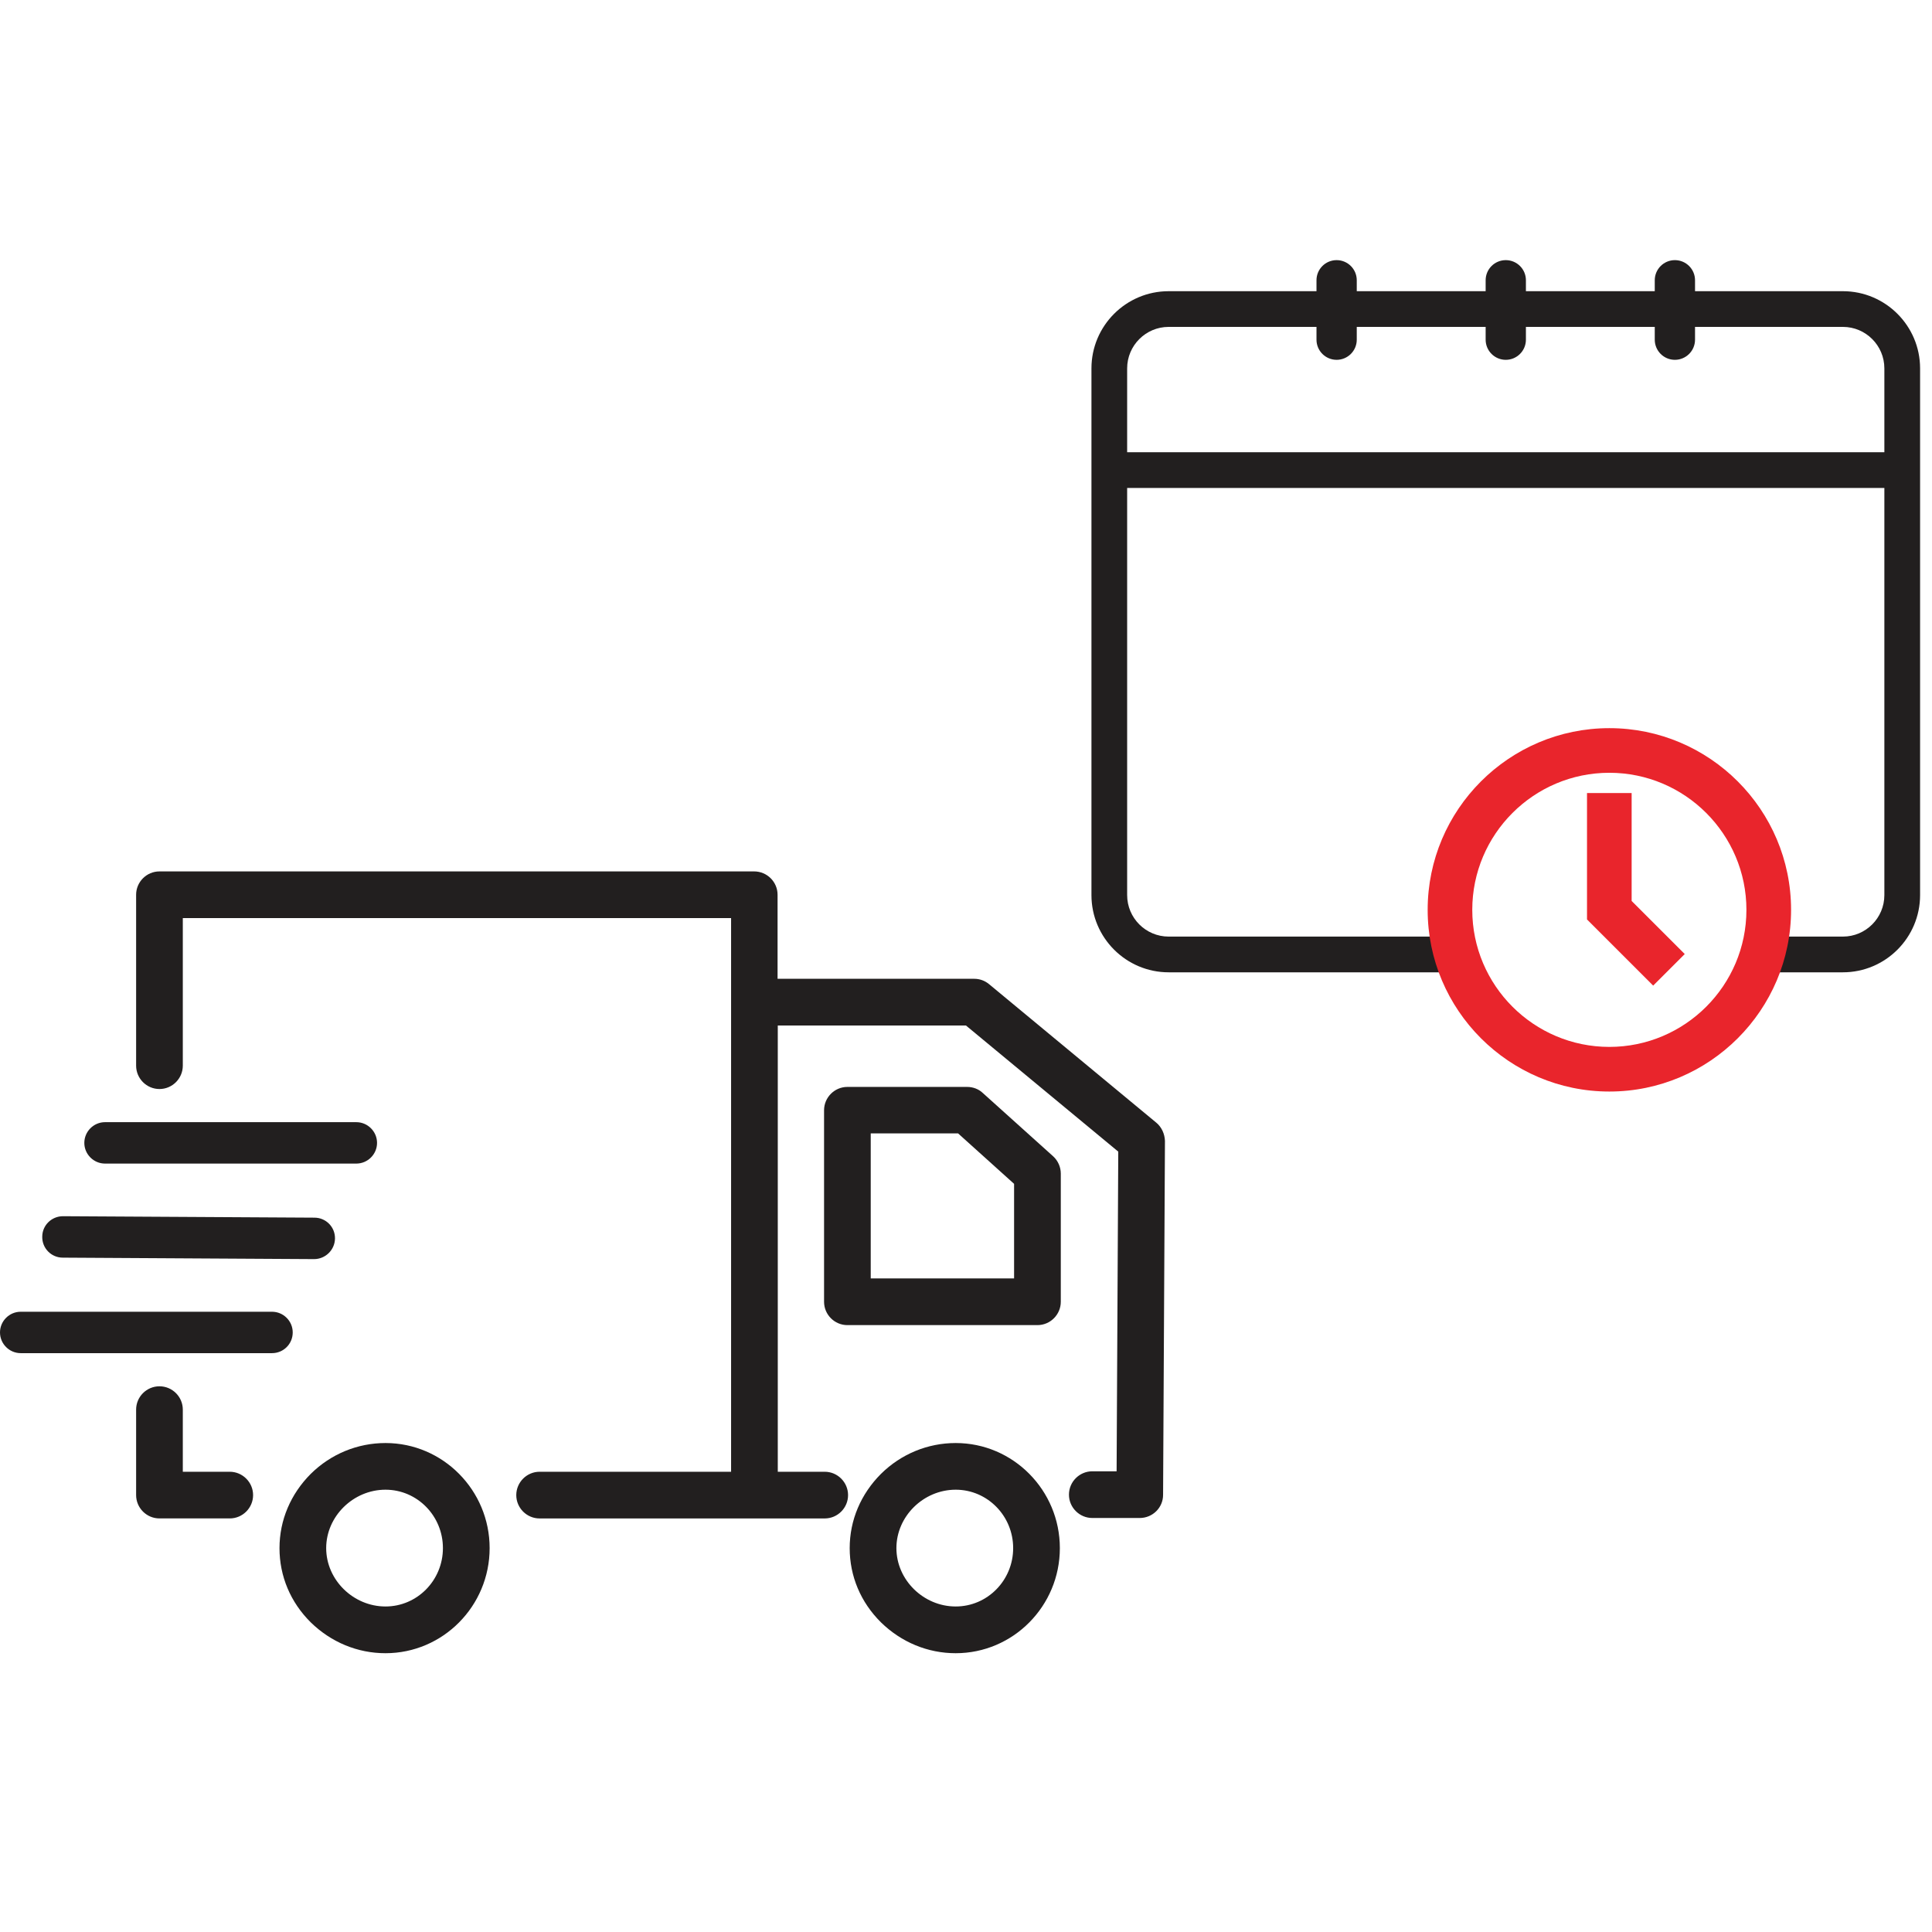 <?xml version="1.0" encoding="utf-8"?>
<!-- Generator: Adobe Illustrator 16.0.0, SVG Export Plug-In . SVG Version: 6.00 Build 0)  -->
<!DOCTYPE svg PUBLIC "-//W3C//DTD SVG 1.1//EN" "http://www.w3.org/Graphics/SVG/1.1/DTD/svg11.dtd">
<svg version="1.1" id="Layer_1" xmlns="http://www.w3.org/2000/svg" xmlns:xlink="http://www.w3.org/1999/xlink" x="0px" y="0px"
	 width="90px" height="90px" viewBox="0 0 90 90" enable-background="new 0 0 90 90" xml:space="preserve">
<g>
	<g>
		<path fill="#221F1F" d="M44.52,67.222c-1.305,0-2.545,0.512-3.48,1.436c-0.937,0.937-1.458,2.154-1.458,3.46
			c0,1.305,0.511,2.522,1.458,3.459c0.945,0.923,2.175,1.436,3.48,1.436c2.677,0,4.852-2.197,4.852-4.895
			S47.197,67.222,44.52,67.222z M44.52,74.836c-1.501,0-2.762-1.239-2.762-2.719c0-1.48,1.26-2.721,2.762-2.721
			c1.479,0,2.677,1.22,2.677,2.721C47.197,73.617,46,74.836,44.52,74.836z M45.783,50.916c-0.195-0.185-0.458-0.283-0.729-0.283
			h-5.58c-0.598,0-1.086,0.49-1.086,1.088v8.92c0,0.599,0.488,1.088,1.086,1.088h8.854c0.598,0,1.088-0.489,1.088-1.088V54.67
			c0-0.305-0.131-0.599-0.358-0.807L45.783,50.916z M47.24,59.553h-6.678v-6.756h4.068l2.61,2.351V59.553z M17.958,67.222
			c-1.305,0-2.546,0.512-3.481,1.436c-0.935,0.937-1.457,2.154-1.457,3.46c0,1.305,0.511,2.522,1.457,3.459
			c0.946,0.923,2.176,1.436,3.481,1.436c2.675,0,4.851-2.197,4.851-4.895S20.633,67.222,17.958,67.222z M17.958,74.836
			c-1.501,0-2.763-1.239-2.763-2.719c0-1.48,1.262-2.721,2.763-2.721c1.479,0,2.675,1.22,2.675,2.721
			C20.633,73.617,19.437,74.836,17.958,74.836z M10.703,68.56H8.516v-2.894c0-0.6-0.489-1.087-1.088-1.087
			c-0.598,0-1.087,0.487-1.087,1.087v3.981c0,0.599,0.489,1.087,1.087,1.087h3.275c0.598,0,1.087-0.488,1.087-1.087
			C11.79,69.05,11.3,68.56,10.703,68.56z M53.864,52.298L53.864,52.298l-7.787-6.45c-0.197-0.164-0.436-0.252-0.697-0.252h-9.158
			v-3.915c0-0.598-0.49-1.087-1.089-1.087H7.428c-0.598,0-1.087,0.489-1.087,1.087v7.961c0,0.599,0.489,1.089,1.087,1.089
			c0.599,0,1.088-0.49,1.088-1.089v-6.874h25.541V68.56h-8.92c-0.598,0-1.087,0.49-1.087,1.088c0,0.599,0.489,1.087,1.087,1.087
			h13.281c0.6,0,1.088-0.488,1.088-1.087c0-0.598-0.488-1.088-1.088-1.088h-2.186V47.773h8.767l7.094,5.874l-0.077,14.891h-1.13
			c-0.6,0-1.09,0.489-1.09,1.088s0.49,1.088,1.09,1.088h2.206c0.6,0,1.089-0.479,1.089-1.077l0.087-16.49
			C54.255,52.82,54.115,52.505,53.864,52.298z"/>
		<g>
			<path fill="#221F1F" d="M13.636,62.07c0-0.531-0.434-0.964-0.965-0.964H0.965C0.435,61.106,0,61.539,0,62.07
				s0.435,0.965,0.965,0.965h11.706C13.202,63.035,13.636,62.611,13.636,62.07z"/>
			<path fill="#221F1F" d="M2.924,58.586l11.706,0.068c0.53,0,0.965-0.426,0.975-0.956c0.01-0.54-0.425-0.975-0.956-0.975
				L2.943,56.656c-0.01,0-0.01,0-0.01,0c-0.53,0-0.965,0.425-0.965,0.955C1.958,58.152,2.393,58.586,2.924,58.586z"/>
			<path fill="#221F1F" d="M4.892,54.204h11.707c0.53,0,0.965-0.434,0.965-0.964s-0.435-0.965-0.965-0.965H4.892
				c-0.529,0-0.964,0.435-0.964,0.965S4.363,54.204,4.892,54.204z"/>
		</g>
	</g>
	<g>
		<path fill="#221F1F" d="M85.849,45.294h-3.99V43.63h3.99c1.065,0,1.932-0.866,1.932-1.933V17.161c0-1.066-0.866-1.933-1.932-1.933
			H54.44c-1.064,0-1.933,0.867-1.933,1.933v24.536c0,1.067,0.868,1.933,1.933,1.933h14.048v1.664H54.44
			c-1.983,0-3.596-1.614-3.596-3.597V17.161c0-1.983,1.612-3.596,3.596-3.596h31.409c1.983,0,3.596,1.613,3.596,3.596v24.536
			C89.445,43.68,87.833,45.294,85.849,45.294z"/>
		<g>
			<path fill="#221F1F" d="M63.203,15.824c0,0.518-0.421,0.938-0.938,0.938l0,0c-0.518,0-0.938-0.42-0.938-0.938v-2.768
				c0-0.519,0.42-0.938,0.938-0.938l0,0c0.518,0,0.938,0.419,0.938,0.938V15.824z"/>
			<path fill="#221F1F" d="M71.083,15.824c0,0.518-0.421,0.938-0.938,0.938l0,0c-0.518,0-0.938-0.42-0.938-0.938v-2.768
				c0-0.519,0.42-0.938,0.938-0.938l0,0c0.518,0,0.938,0.419,0.938,0.938V15.824z"/>
			<path fill="#221F1F" d="M78.961,15.824c0,0.518-0.42,0.938-0.938,0.938l0,0c-0.518,0-0.938-0.42-0.938-0.938v-2.768
				c0-0.519,0.42-0.938,0.938-0.938l0,0c0.518,0,0.938,0.419,0.938,0.938V15.824z"/>
		</g>
		<rect x="51.675" y="21.067" fill="#221F1F" width="36.938" height="1.664"/>
		<polygon fill="#E9252C" points="77.011,45.913 73.929,42.832 73.929,36.942 76.008,36.942 76.008,41.971 78.482,44.443 		"/>
		<path fill="#E9252C" d="M74.97,50.848c-4.667,0-8.464-3.797-8.464-8.464c0-4.667,3.797-8.464,8.464-8.464
			c4.666,0,8.465,3.796,8.465,8.464C83.435,47.051,79.636,50.848,74.97,50.848z M74.97,35.999c-3.521,0-6.386,2.864-6.386,6.385
			s2.865,6.385,6.386,6.385s6.385-2.864,6.385-6.385S78.491,35.999,74.97,35.999z"/>
	</g>
</g>
</svg>
